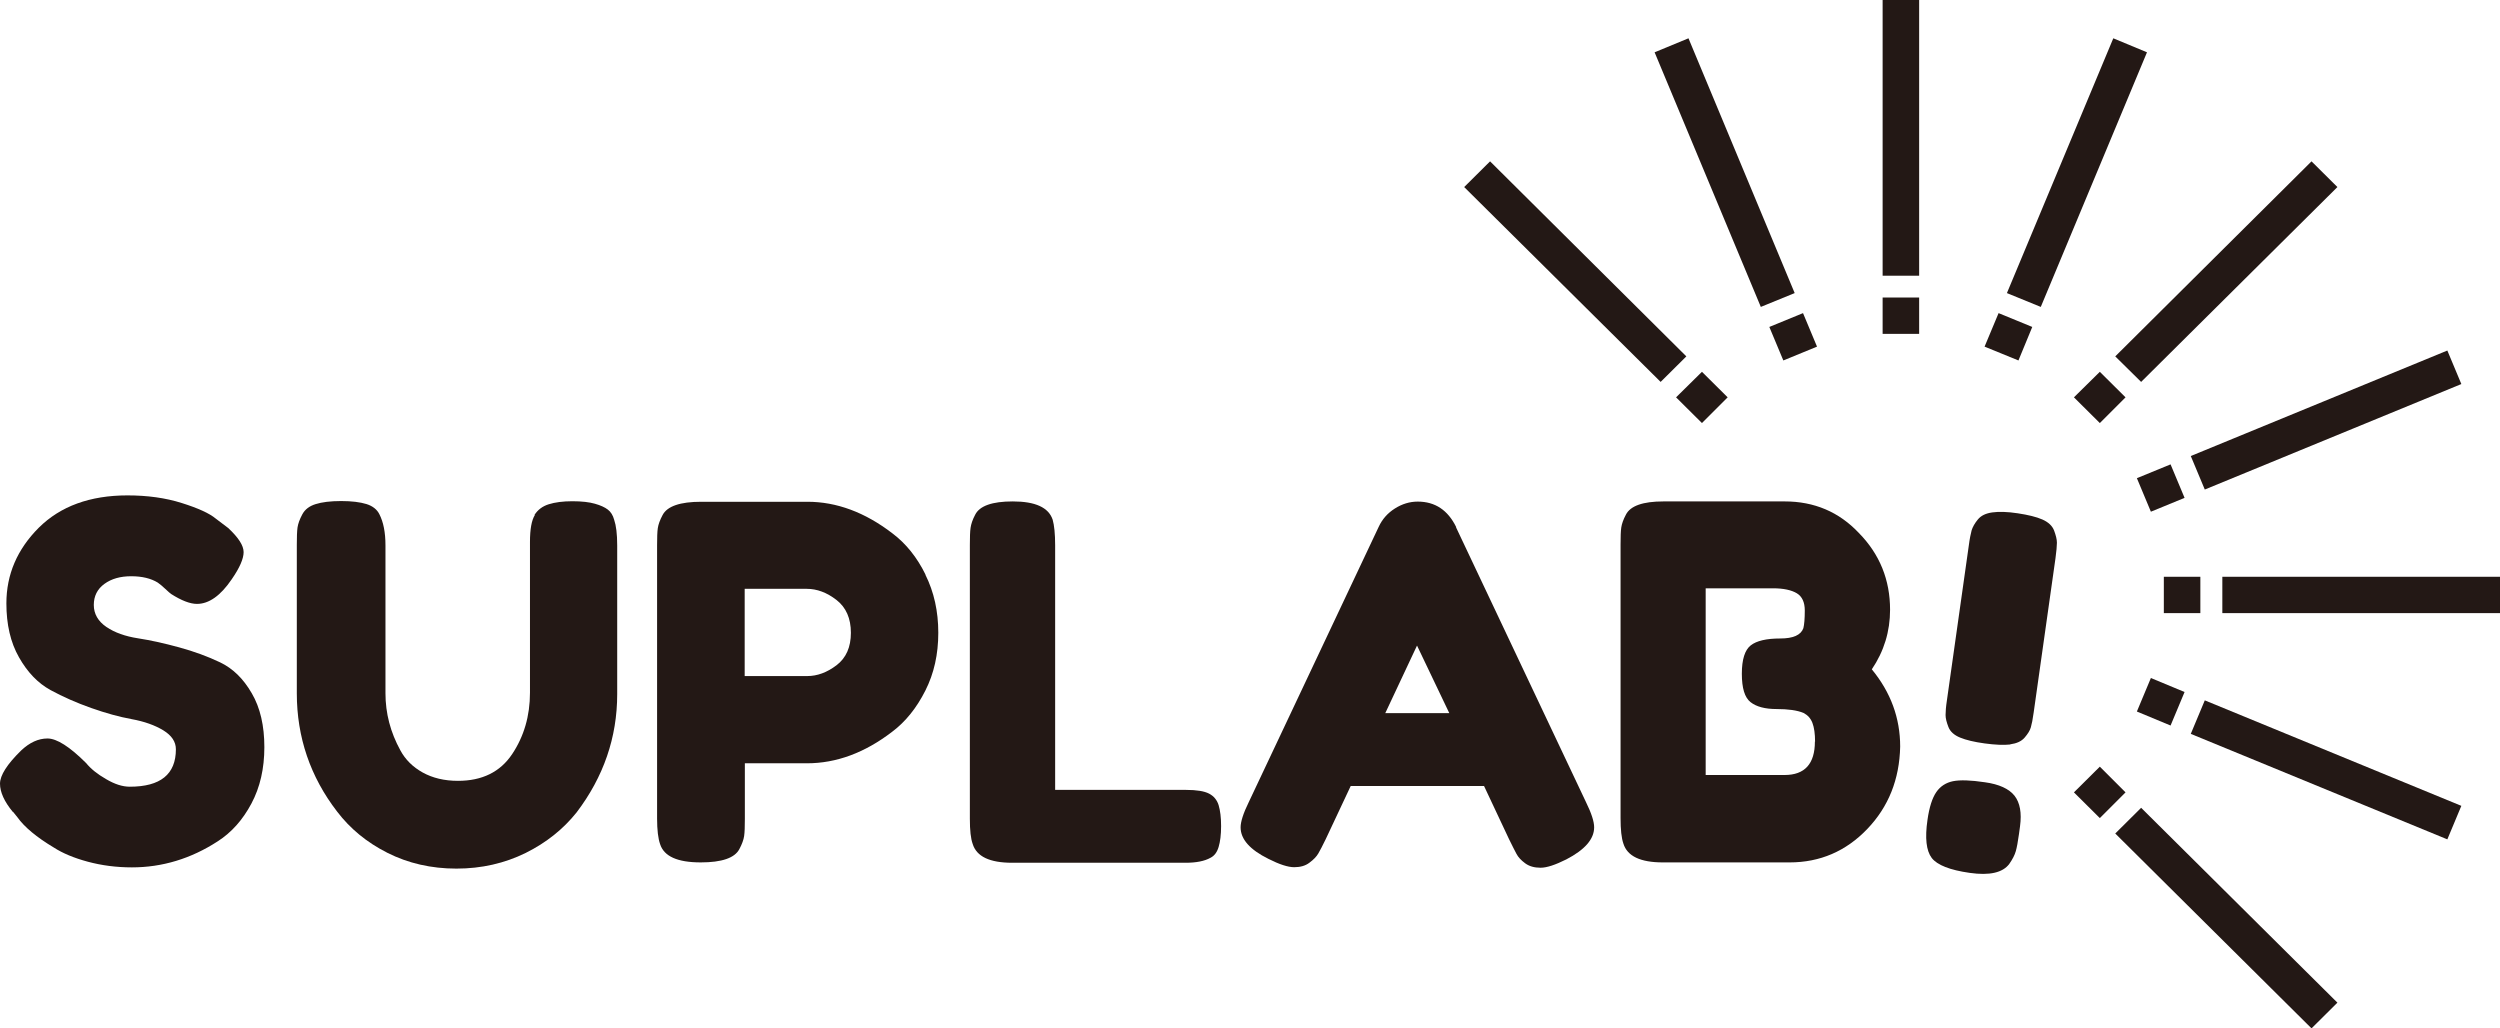<?xml version="1.0" encoding="UTF-8"?><svg id="a" xmlns="http://www.w3.org/2000/svg" viewBox="0 0 141 58" width="141" height="58"><path d="M.73,45.8c-.49-.59-.73-1.13-.73-1.6s.4-1.1,1.2-1.88c.47-.44,.96-.67,1.48-.67s1.25,.46,2.18,1.39c.26,.32,.63,.62,1.12,.9,.49,.29,.93,.43,1.34,.43,1.73,0,2.6-.7,2.6-2.11,0-.43-.24-.78-.71-1.07-.48-.29-1.07-.5-1.78-.63-.71-.13-1.47-.34-2.29-.63-.82-.29-1.59-.63-2.29-1.01-.71-.39-1.3-1-1.78-1.85-.48-.84-.71-1.86-.71-3.04,0-1.63,.61-3.05,1.83-4.27,1.22-1.21,2.89-1.82,5-1.82,1.12,0,2.14,.14,3.06,.43,.92,.29,1.56,.58,1.92,.88l.7,.53c.58,.54,.87,.99,.87,1.36s-.22,.88-.67,1.53c-.63,.93-1.29,1.39-1.96,1.39-.39,0-.88-.19-1.46-.56-.06-.04-.16-.13-.32-.28-.16-.15-.3-.27-.43-.36-.39-.24-.89-.36-1.5-.36s-1.11,.14-1.51,.43c-.4,.29-.6,.69-.6,1.19s.24,.92,.71,1.24,1.07,.53,1.78,.64c.71,.11,1.48,.28,2.32,.51,.84,.23,1.61,.51,2.32,.85s1.3,.91,1.78,1.74c.48,.82,.71,1.84,.71,3.04s-.24,2.26-.73,3.18c-.49,.92-1.12,1.63-1.9,2.13-1.51,.98-3.13,1.47-4.84,1.47-.88,0-1.71-.11-2.49-.32-.78-.21-1.42-.48-1.9-.79-.99-.59-1.68-1.17-2.07-1.72l-.25-.31Z" fill="#231815"/><path d="M30.14,29.05c.19-.3,.46-.5,.81-.61,.35-.11,.8-.17,1.33-.17s.96,.05,1.27,.14c.32,.09,.56,.2,.73,.33,.17,.13,.29,.32,.36,.58,.11,.32,.17,.8,.17,1.44v8.39c0,2.44-.77,4.67-2.29,6.67-.75,.94-1.71,1.71-2.88,2.29-1.18,.58-2.48,.88-3.9,.88s-2.72-.3-3.89-.89c-1.17-.59-2.11-1.37-2.84-2.33-1.51-1.96-2.27-4.19-2.27-6.67v-8.36c0-.44,.01-.77,.04-.99,.03-.21,.12-.46,.27-.74,.15-.28,.4-.47,.76-.58,.35-.11,.83-.17,1.43-.17s1.07,.06,1.43,.17c.35,.11,.6,.31,.73,.58,.22,.43,.34,1.01,.34,1.75v8.34c0,1.13,.28,2.2,.84,3.22,.28,.52,.7,.94,1.26,1.25s1.22,.47,1.99,.47c1.36,0,2.38-.5,3.05-1.5,.67-1,1.01-2.16,1.01-3.47v-8.5c0-.72,.09-1.23,.28-1.53Z" fill="#231815"/><path d="M52.19,32.41c.49,.98,.73,2.07,.73,3.28s-.24,2.29-.73,3.26c-.49,.97-1.11,1.75-1.87,2.32-1.55,1.19-3.15,1.78-4.81,1.78h-3.5v3.14c0,.43-.01,.75-.04,.96-.03,.21-.12,.46-.27,.74-.26,.5-.99,.75-2.18,.75-1.31,0-2.07-.34-2.29-1.03-.11-.31-.17-.8-.17-1.44v-15.42c0-.43,.01-.75,.04-.96,.03-.21,.12-.46,.27-.74,.26-.5,.99-.75,2.18-.75h5.99c1.64,0,3.24,.59,4.79,1.78,.76,.57,1.39,1.35,1.87,2.33Zm-5.01,5.11c.54-.41,.81-1.02,.81-1.83s-.27-1.43-.81-1.85c-.54-.42-1.1-.63-1.68-.63h-3.5v4.92h3.53c.56,0,1.11-.2,1.65-.61Z" fill="#231815"/><path d="M59.51,44.55h7.38c.6,0,1.03,.07,1.3,.21,.27,.14,.45,.36,.54,.65,.09,.3,.14,.69,.14,1.18s-.05,.88-.14,1.18c-.09,.3-.24,.5-.46,.61-.34,.19-.81,.28-1.41,.28h-9.77c-1.27,0-2.01-.35-2.23-1.06-.11-.3-.16-.77-.16-1.42v-15.45c0-.43,.01-.75,.04-.96,.03-.21,.11-.46,.26-.74,.25-.5,.96-.75,2.12-.75,1.27,0,2.02,.34,2.25,1.03,.09,.32,.14,.8,.14,1.44v13.78Z" fill="#231815"/><path d="M82.12,29.74l7.33,15.5c.31,.63,.46,1.1,.46,1.42,0,.67-.53,1.27-1.57,1.81-.62,.31-1.1,.47-1.45,.47s-.64-.08-.87-.25c-.23-.17-.39-.34-.49-.53-.1-.19-.24-.46-.42-.83l-1.41-3h-7.52l-1.41,3c-.18,.37-.32,.64-.42,.81-.1,.17-.26,.34-.49,.51-.23,.18-.52,.26-.87,.26s-.84-.16-1.45-.47c-1.05-.52-1.57-1.11-1.57-1.78,0-.31,.15-.79,.46-1.42l7.33-15.53c.2-.43,.5-.77,.91-1.03,.41-.26,.84-.39,1.29-.39,.98,0,1.7,.48,2.17,1.44Zm-2.2,6.67l-1.79,3.81h3.61l-1.82-3.81Z" fill="#231815"/><path d="M105.57,37.75c1.07,1.3,1.6,2.75,1.6,4.36-.04,1.85-.66,3.4-1.86,4.65s-2.66,1.88-4.38,1.88h-7.14c-1.27,0-2.01-.35-2.23-1.06-.11-.31-.16-.8-.16-1.44v-15.42c0-.44,.01-.77,.04-.97,.03-.2,.11-.44,.26-.72,.25-.5,.96-.75,2.12-.75h6.84c1.66,0,3.06,.59,4.18,1.78,1.18,1.2,1.76,2.65,1.76,4.33,0,1.22-.34,2.34-1.03,3.36Zm-3.2,4.08c0-.44-.05-.8-.15-1.06-.1-.26-.27-.44-.5-.56-.36-.15-.87-.22-1.52-.22s-1.14-.13-1.47-.39c-.33-.26-.49-.79-.49-1.6s.17-1.34,.5-1.6,.89-.39,1.67-.39c.72,0,1.16-.19,1.3-.58,.05-.2,.08-.54,.08-1s-.15-.79-.45-.97c-.3-.18-.75-.28-1.34-.28h-3.8v10.53h4.45c1.14,0,1.71-.63,1.71-1.89Z" fill="#231815"/><path d="M109.21,44.67c.23-.33,.55-.53,.94-.61,.4-.08,1-.06,1.8,.06,.8,.11,1.36,.37,1.67,.76,.31,.4,.41,.97,.31,1.72l-.06,.44c-.06,.44-.12,.76-.18,.97-.06,.21-.18,.45-.37,.72-.37,.49-1.11,.66-2.23,.5s-1.83-.44-2.14-.84c-.31-.41-.39-1.12-.24-2.15,.1-.71,.27-1.24,.5-1.57Zm4.16-2.68c-.36,.04-.84,.02-1.43-.06s-1.05-.19-1.39-.33c-.34-.14-.56-.34-.66-.6-.1-.26-.16-.48-.16-.67,0-.19,.02-.47,.08-.86l1.23-8.7c.05-.39,.11-.67,.16-.86,.06-.19,.17-.39,.35-.61,.18-.22,.45-.35,.82-.4,.36-.05,.84-.04,1.43,.05s1.05,.2,1.39,.35c.34,.15,.56,.36,.66,.62,.1,.27,.16,.5,.16,.69s-.03,.49-.08,.87l-1.23,8.7c-.05,.38-.11,.67-.16,.84-.05,.18-.17,.37-.35,.58-.18,.21-.45,.33-.81,.38Z" fill="#231815"/><rect x="106.18" y="16.78" width="2.06" height="2.05" fill="#231815"/><rect x="106.18" width="2.06" height="15.55" fill="#231815"/><rect x="122.05" y="32.52" width="2.05" height="2.06" transform="translate(156.62 -89.52) rotate(90)" fill="#231815"/><rect x="132.15" y="25.72" width="2.05" height="15.66" transform="translate(166.72 -99.62) rotate(90)" fill="#231815"/><polygon points="97.44 22.41 95.99 23.86 94.53 22.41 95.99 20.97 97.44 22.41" fill="#231815"/><polygon points="95.11 20.1 93.66 21.54 82.58 10.55 84.04 9.1 95.11 20.1" fill="#231815"/><polygon points="118.43 23.86 116.97 22.41 118.43 20.97 119.88 22.41 118.43 23.86" fill="#231815"/><polygon points="120.76 21.54 119.3 20.1 130.37 9.1 131.83 10.55 120.76 21.54" fill="#231815"/><polygon points="116.97 44.69 118.43 43.24 119.88 44.69 118.43 46.14 116.97 44.69" fill="#231815"/><polygon points="119.3 47.01 120.76 45.56 131.83 56.55 130.37 58 119.3 47.01" fill="#231815"/><polygon points="102.48 19.55 100.58 20.33 99.79 18.44 101.69 17.66 102.48 19.55" fill="#231815"/><polygon points="101.22 16.53 99.31 17.31 93.32 2.95 95.23 2.16 101.22 16.53" fill="#231815"/><polygon points="121.31 28.86 120.52 26.97 122.42 26.19 123.21 28.08 121.31 28.86" fill="#231815"/><polygon points="124.35 27.61 123.56 25.72 138.03 19.77 138.82 21.66 124.35 27.61" fill="#231815"/><polygon points="113.84 20.33 111.93 19.55 112.72 17.66 114.62 18.44 113.84 20.33" fill="#231815"/><polygon points="115.1 17.31 113.19 16.53 119.19 2.16 121.09 2.95 115.1 17.31" fill="#231815"/><polygon points="120.52 40.13 121.31 38.24 123.21 39.03 122.42 40.92 120.52 40.13" fill="#231815"/><polygon points="123.56 41.39 124.35 39.5 138.82 45.45 138.03 47.34 123.56 41.39" fill="#231815"/></svg>